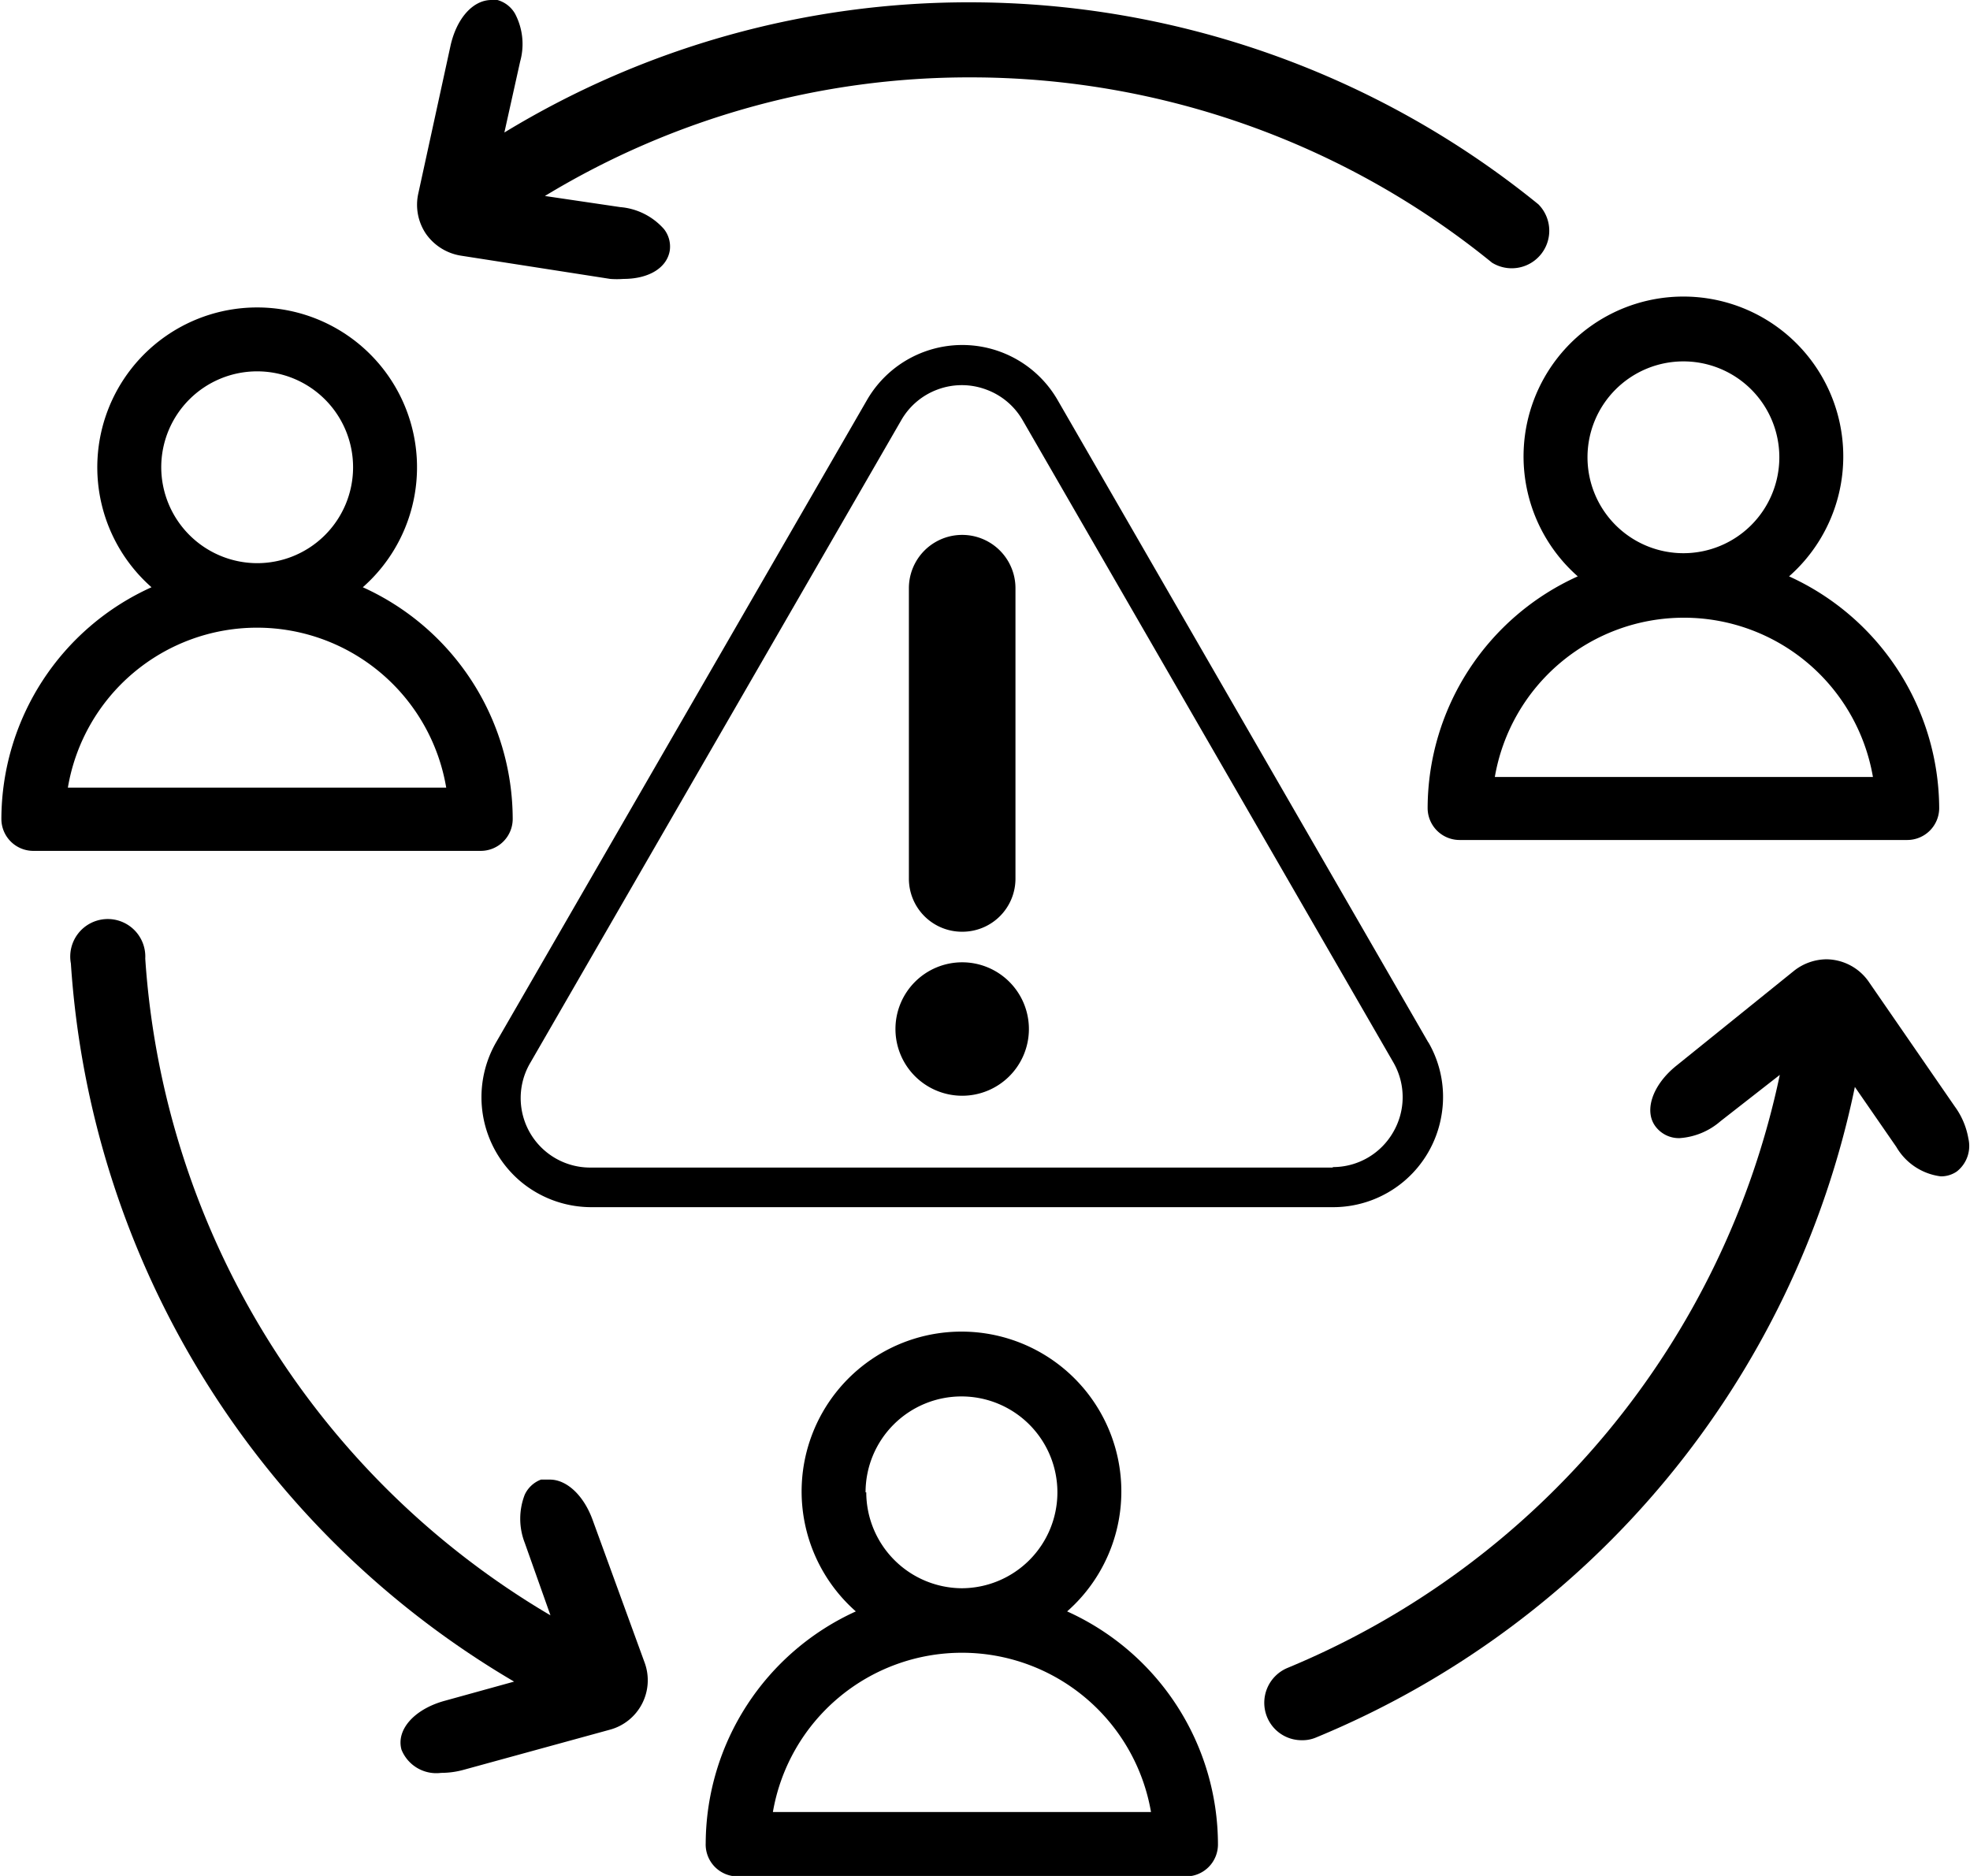 <svg xmlns="http://www.w3.org/2000/svg" viewBox="0 0 84.91 80.98" aria-hidden="true" style="fill:url(#CerosGradient_id8d29e173c);" width="84px" height="80px"><defs><linearGradient class="cerosgradient" data-cerosgradient="true" id="CerosGradient_id8d29e173c" gradientUnits="userSpaceOnUse" x1="50%" y1="100%" x2="50%" y2="0%"><stop offset="0%" stop-color="#000000"/><stop offset="100%" stop-color="#000000"/></linearGradient><linearGradient/></defs><g id="Layer_2623bb3e73382c" data-name="Layer 2"><g id="Layer_1-2623bb3e73382c" data-name="Layer 1"><path d="M46,69.56a6.9,6.9,0,1,0-9.12,0,11.05,11.05,0,0,0-6.48,10A1.38,1.38,0,0,0,31.81,81H51.13a1.38,1.38,0,0,0,1.38-1.38A11.05,11.05,0,0,0,46,69.56Zm-8.7-5.14a4.14,4.14,0,1,1,4.14,4.14A4.15,4.15,0,0,1,37.33,64.42Zm-4,13.8a8.28,8.28,0,0,1,16.32,0Z" style="fill:url(#CerosGradient_id8d29e173c);"/><path d="M77.16,24.88a6.9,6.9,0,1,0-9.12,0,11,11,0,0,0-6.48,10,1.38,1.38,0,0,0,1.38,1.38H82.26a1.38,1.38,0,0,0,1.38-1.38A11.05,11.05,0,0,0,77.16,24.88Zm-8.7-5.14a4.14,4.14,0,1,1,4.14,4.14A4.14,4.14,0,0,1,68.46,19.74Zm-4,13.8a8.28,8.28,0,0,1,16.32,0Z" style="fill:url(#CerosGradient_id8d29e173c);"/><path d="M22.07,35.35a11,11,0,0,0-6.47-10,6.9,6.9,0,1,0-9.12,0A11,11,0,0,0,0,35.35a1.38,1.38,0,0,0,1.38,1.38H20.69A1.38,1.38,0,0,0,22.07,35.35ZM6.9,20.17A4.14,4.14,0,1,1,11,24.31,4.15,4.15,0,0,1,6.9,20.17ZM2.87,34A8.28,8.28,0,0,1,19.2,34Z" style="fill:url(#CerosGradient_id8d29e173c);"/><path d="M25.53,65.64c-.38-1.07-1.11-1.76-1.84-1.77l-.24,0-.16,0a1.27,1.27,0,0,0-.7.65,2.87,2.87,0,0,0,0,2.08l1.11,3.13A35.65,35.65,0,0,1,6.21,41.38,1.62,1.62,0,1,0,3,41.59a38.9,38.9,0,0,0,19.13,31l-3,.83c-1.31.36-2.1,1.25-1.86,2.11a1.62,1.62,0,0,0,1.71,1,3.67,3.67,0,0,0,1-.14l6.27-1.72a2.21,2.21,0,0,0,1.51-2.91Z" style="fill:url(#CerosGradient_id8d29e173c);"/><path d="M84.31,47.76l-3.69-5.35a2.25,2.25,0,0,0-1.84-1,2.29,2.29,0,0,0-1.41.5L72.3,46c-1.06.85-1.43,2-.87,2.67a1.26,1.26,0,0,0,1,.46,3,3,0,0,0,1.77-.73l2.56-2A35.65,35.65,0,0,1,55.51,72a1.63,1.63,0,0,0-.88,2.12,1.61,1.61,0,0,0,1.5,1,1.49,1.49,0,0,0,.62-.12A38.9,38.9,0,0,0,80,46.92l1.79,2.59a2.59,2.59,0,0,0,1.92,1.27,1.2,1.2,0,0,0,.69-.21,1.4,1.4,0,0,0,.5-1.42A3.29,3.29,0,0,0,84.31,47.76Z" style="fill:url(#CerosGradient_id8d29e173c);"/><path d="M26.71,8.94l-3.25-.48A35.29,35.29,0,0,1,41.84,3.34a35.66,35.66,0,0,1,22.5,8,1.62,1.62,0,0,0,2-2.52A38.93,38.93,0,0,0,41.84.1,38.53,38.53,0,0,0,21.71,5.72l.68-3.06A2.81,2.81,0,0,0,22.17.59,1.27,1.27,0,0,0,21.41,0l-.26,0c-.8,0-1.51.8-1.77,2L18,8.33a2.24,2.24,0,0,0,.33,1.77,2.28,2.28,0,0,0,1.53.94l6.42,1a3.82,3.82,0,0,0,.57,0c1.1,0,1.88-.48,2-1.23a1.22,1.22,0,0,0-.25-.92A2.83,2.83,0,0,0,26.71,8.94Z" style="fill:url(#CerosGradient_id8d29e173c);"/><path d="M61.59,45l-16-27.73a4.75,4.75,0,0,0-8.23,0L21.35,45a4.76,4.76,0,0,0,1.06,6,4.76,4.76,0,0,0,3.06,1.11h32a4.74,4.74,0,0,0,4.68-3.92,4.7,4.7,0,0,0-.56-3.2Zm-4.12,5.4h-32a3,3,0,0,1-2.63-4.54l16-27.72a3,3,0,0,1,1.58-1.33,3,3,0,0,1,2.07,0,3,3,0,0,1,1.59,1.33l16,27.72a3,3,0,0,1,0,3,3,3,0,0,1-2.62,1.52Z" style="fill:url(#CerosGradient_id8d29e173c);"/><path d="M41.47,40.22a2.29,2.29,0,0,0,2.3-2.3V25.39a2.3,2.3,0,0,0-4.6,0V37.92a2.29,2.29,0,0,0,2.3,2.3Z" style="fill:url(#CerosGradient_id8d29e173c);"/><path d="M44.35,44.42a2.88,2.88,0,1,1-2.88-2.88,2.88,2.88,0,0,1,2.88,2.88" style="fill:url(#CerosGradient_id8d29e173c);"/></g></g></svg>
